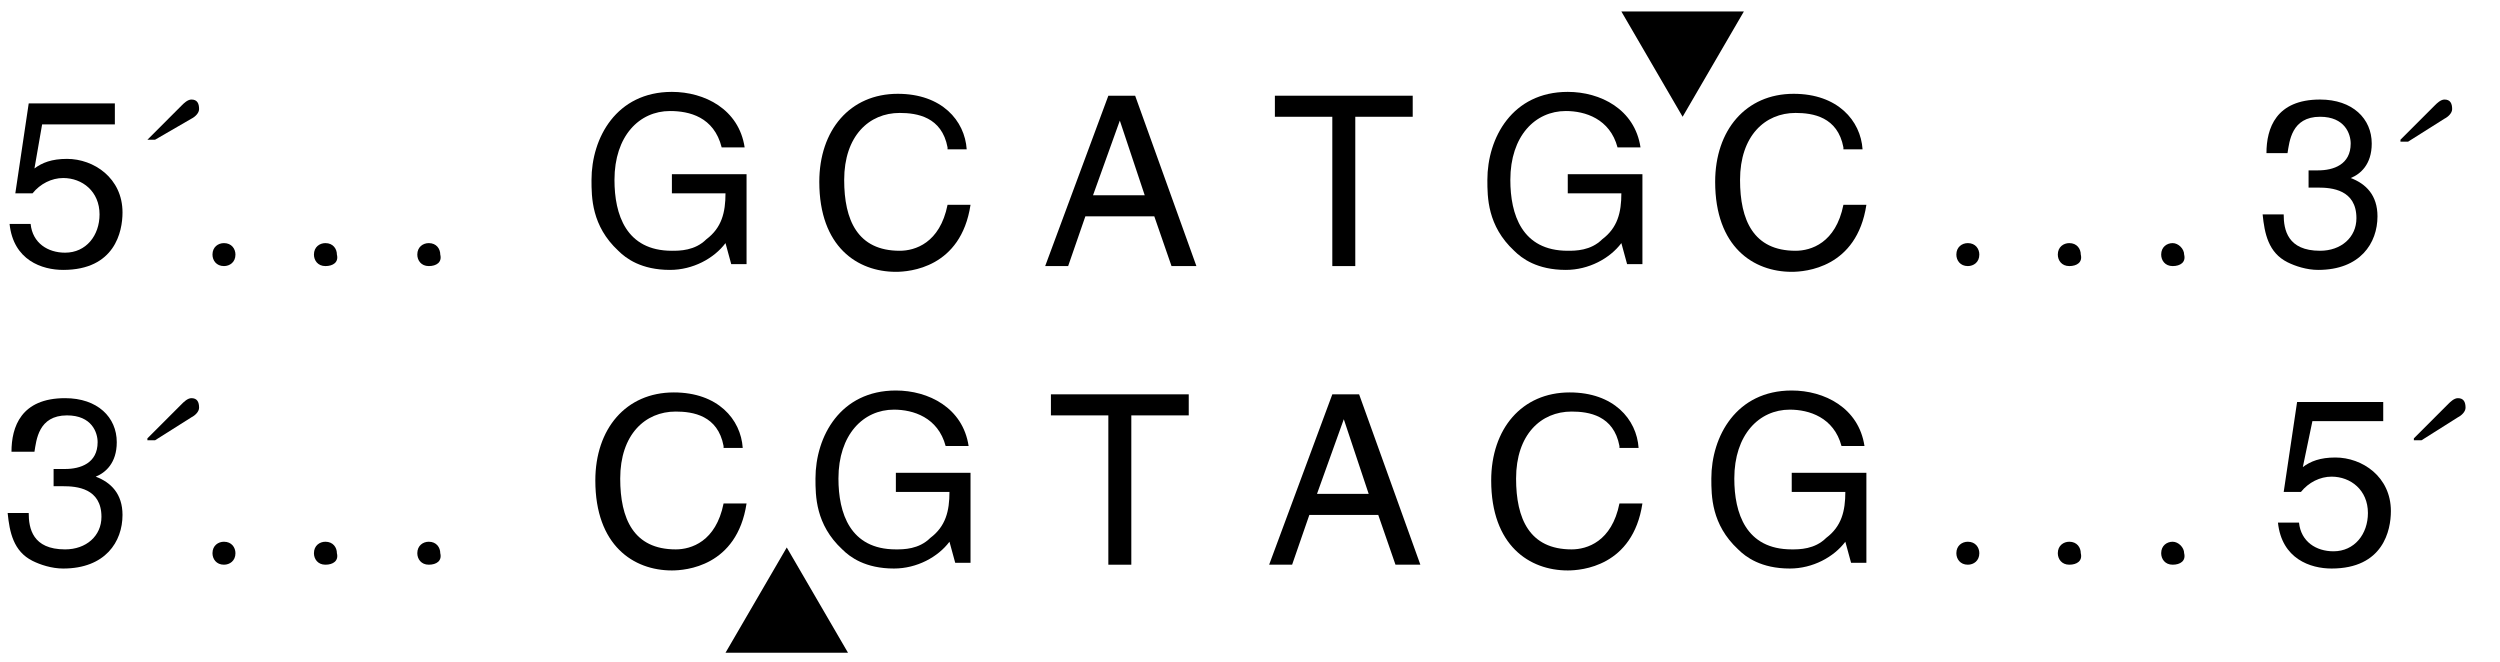 <?xml version="1.0" encoding="utf-8"?>
<!-- Generator: Adobe Illustrator 24.0.1, SVG Export Plug-In . SVG Version: 6.00 Build 0)  -->
<svg version="1.1" id="Layer_1" xmlns="http://www.w3.org/2000/svg" xmlns:xlink="http://www.w3.org/1999/xlink" x="0px" y="0px"
	 viewBox="0 0 130.6 34.6" style="enable-background:new 0 0 130.6 34.6;" xml:space="preserve">
<style type="text/css">
	.st0{enable-background:new    ;}
</style>
<g>
	<g class="st0">
		<path d="M1.8,8.8c0.4-0.3,0.9-0.5,1.7-0.5c1.4,0,2.9,1,2.9,2.8c0,1-0.4,3-3.1,3c-1.1,0-2.6-0.5-2.8-2.4h1.1c0.1,1,0.9,1.5,1.8,1.5
			c1.1,0,1.8-0.9,1.8-2c0-1.2-0.9-1.9-1.9-1.9c-0.6,0-1.2,0.3-1.6,0.8l-0.9,0l0.7-4.7h4.5v1.1H2.2L1.8,8.8z"/>
	</g>
</g>
<g class="st0">
	<path d="M7.7,7.3l1.8-1.8C9.6,5.4,9.8,5.2,10,5.2c0.3,0,0.4,0.2,0.4,0.5c0,0.2-0.2,0.4-0.4,0.5L8.1,7.3H7.7z"/>
</g>
<g class="st0">
	<path d="M11.7,13.9c-0.4,0-0.6-0.3-0.6-0.6c0-0.4,0.3-0.6,0.6-0.6c0.4,0,0.6,0.3,0.6,0.6C12.3,13.7,12,13.9,11.7,13.9z"/>
	<path d="M17,13.9c-0.4,0-0.6-0.3-0.6-0.6c0-0.4,0.3-0.6,0.6-0.6c0.4,0,0.6,0.3,0.6,0.6C17.7,13.7,17.4,13.9,17,13.9z"/>
	<path d="M22.4,13.9c-0.4,0-0.6-0.3-0.6-0.6c0-0.4,0.3-0.6,0.6-0.6c0.4,0,0.6,0.3,0.6,0.6C23.1,13.7,22.8,13.9,22.4,13.9z"/>
</g>
<g class="st0">
	<path d="M35.1,9.1H39v4.7h-0.8l-0.3-1.1c-0.6,0.8-1.7,1.4-2.9,1.4c-1.5,0-2.3-0.6-2.7-1c-1.4-1.3-1.4-2.8-1.4-3.7
		c0-2.2,1.3-4.6,4.2-4.6c1.7,0,3.5,0.9,3.8,2.9h-1.2C37.3,6.1,36,5.8,35,5.8c-1.6,0-2.9,1.3-2.9,3.6c0,1.8,0.6,3.7,3,3.7
		c0.4,0,1.2,0,1.8-0.6c0.8-0.6,1-1.4,1-2.4h-2.8V9.1z"/>
</g>
<g class="st0">
	<path d="M49.5,7.7c-0.3-1.6-1.6-1.8-2.5-1.8c-1.6,0-2.9,1.2-2.9,3.5c0,2.1,0.7,3.7,2.9,3.7c0.8,0,2.1-0.4,2.5-2.4h1.2
		c-0.5,3.3-3.2,3.5-3.9,3.5c-2,0-4-1.3-4-4.7c0-2.7,1.6-4.6,4.1-4.6c2.3,0,3.5,1.4,3.6,2.9H49.5z"/>
</g>
<g class="st0">
	<path d="M56.7,11.3l-0.9,2.6h-1.2L57.9,5h1.4l3.2,8.9h-1.3l-0.9-2.6H56.7z M59.8,10.2l-1.3-3.9h0l-1.4,3.9H59.8z"/>
</g>
<g class="st0">
	<path d="M66.6,5h7.2v1.1h-3v7.8h-1.2V6.1h-3V5z"/>
</g>
<g class="st0">
	<path d="M81.9,9.1h3.9v4.7H85l-0.3-1.1c-0.6,0.8-1.7,1.4-2.9,1.4c-1.5,0-2.3-0.6-2.7-1c-1.4-1.3-1.4-2.8-1.4-3.7
		c0-2.2,1.3-4.6,4.2-4.6c1.7,0,3.5,0.9,3.8,2.9h-1.2c-0.4-1.5-1.7-1.9-2.7-1.9c-1.6,0-2.9,1.3-2.9,3.6c0,1.8,0.6,3.7,3,3.7
		c0.4,0,1.2,0,1.8-0.6c0.8-0.6,1-1.4,1-2.4h-2.8V9.1z"/>
</g>
<g class="st0">
	<path d="M96.3,7.7c-0.3-1.6-1.6-1.8-2.5-1.8c-1.6,0-2.9,1.2-2.9,3.5c0,2.1,0.7,3.7,2.9,3.7c0.8,0,2.1-0.4,2.5-2.4h1.2
		c-0.5,3.3-3.2,3.5-3.9,3.5c-2,0-4-1.3-4-4.7c0-2.7,1.6-4.6,4.1-4.6c2.3,0,3.5,1.4,3.6,2.9H96.3z"/>
</g>
<g class="st0">
	<path d="M102.8,13.9c-0.4,0-0.6-0.3-0.6-0.6c0-0.4,0.3-0.6,0.6-0.6c0.4,0,0.6,0.3,0.6,0.6C103.4,13.7,103.1,13.9,102.8,13.9z"/>
	<path d="M108.1,13.9c-0.4,0-0.6-0.3-0.6-0.6c0-0.4,0.3-0.6,0.6-0.6c0.4,0,0.6,0.3,0.6,0.6C108.8,13.7,108.5,13.9,108.1,13.9z"/>
	<path d="M113.5,13.9c-0.4,0-0.6-0.3-0.6-0.6c0-0.4,0.3-0.6,0.6-0.6s0.6,0.3,0.6,0.6C114.2,13.7,113.9,13.9,113.5,13.9z"/>
</g>
<g class="st0">
	<path d="M120.5,8.9c0.2,0,0.4,0,0.6,0c0.8,0,1.7-0.3,1.7-1.4c0-0.5-0.3-1.4-1.6-1.4c-1.5,0-1.6,1.3-1.7,1.9h-1.1
		c0-1.3,0.5-2.8,2.8-2.8c1.7,0,2.7,1,2.7,2.3c0,1.1-0.6,1.6-1.1,1.8v0c0.8,0.3,1.4,0.9,1.4,2c0,1.4-0.9,2.8-3.1,2.8
		c-0.6,0-1.2-0.2-1.6-0.4c-1-0.5-1.2-1.5-1.3-2.5h1.1c0,0.8,0.2,1.9,1.9,1.9c1.1,0,1.9-0.7,1.9-1.7c0-1.5-1.3-1.6-2-1.6
		c-0.2,0-0.3,0-0.5,0V8.9z"/>
</g>
<g class="st0">
	<path d="M125.4,7.3l1.8-1.8c0.1-0.1,0.3-0.3,0.5-0.3c0.3,0,0.4,0.2,0.4,0.5c0,0.2-0.2,0.4-0.4,0.5l-1.9,1.2H125.4z"/>
</g>
<g>
	<g class="st0">
		<path d="M2.8,24.5c0.2,0,0.4,0,0.6,0c0.8,0,1.7-0.3,1.7-1.4c0-0.5-0.3-1.4-1.6-1.4c-1.5,0-1.6,1.3-1.7,1.9H0.6
			c0-1.3,0.5-2.8,2.8-2.8c1.7,0,2.7,1,2.7,2.3c0,1.1-0.6,1.6-1.1,1.8v0c0.8,0.3,1.4,0.9,1.4,2c0,1.4-0.9,2.8-3.1,2.8
			c-0.6,0-1.2-0.2-1.6-0.4c-1-0.5-1.2-1.5-1.3-2.5h1.1c0,0.8,0.2,1.9,1.9,1.9c1.1,0,1.9-0.7,1.9-1.7c0-1.5-1.3-1.6-2-1.6
			c-0.2,0-0.3,0-0.5,0V24.5z"/>
	</g>
</g>
<g class="st0">
	<path d="M7.7,22.9l1.8-1.8c0.1-0.1,0.3-0.3,0.5-0.3c0.3,0,0.4,0.2,0.4,0.5c0,0.2-0.2,0.4-0.4,0.5l-1.9,1.2H7.7z"/>
</g>
<g class="st0">
	<path d="M11.7,29.5c-0.4,0-0.6-0.3-0.6-0.6c0-0.4,0.3-0.6,0.6-0.6c0.4,0,0.6,0.3,0.6,0.6C12.3,29.3,12,29.5,11.7,29.5z"/>
	<path d="M17,29.5c-0.4,0-0.6-0.3-0.6-0.6c0-0.4,0.3-0.6,0.6-0.6c0.4,0,0.6,0.3,0.6,0.6C17.7,29.3,17.4,29.5,17,29.5z"/>
	<path d="M22.4,29.5c-0.4,0-0.6-0.3-0.6-0.6c0-0.4,0.3-0.6,0.6-0.6c0.4,0,0.6,0.3,0.6,0.6C23.1,29.3,22.8,29.5,22.4,29.5z"/>
</g>
<g class="st0">
	<path d="M37.8,23.3c-0.3-1.6-1.6-1.8-2.5-1.8c-1.6,0-2.9,1.2-2.9,3.5c0,2.1,0.7,3.7,2.9,3.7c0.8,0,2.1-0.4,2.5-2.4h1.2
		c-0.5,3.3-3.2,3.5-3.9,3.5c-2,0-4-1.3-4-4.7c0-2.7,1.6-4.6,4.1-4.6c2.3,0,3.5,1.4,3.6,2.9H37.8z"/>
</g>
<g class="st0">
	<path d="M46.8,24.7h3.9v4.7h-0.8l-0.3-1.1c-0.6,0.8-1.7,1.4-2.9,1.4c-1.5,0-2.3-0.6-2.7-1c-1.4-1.3-1.4-2.8-1.4-3.7
		c0-2.2,1.3-4.6,4.2-4.6c1.7,0,3.5,0.9,3.8,2.9h-1.2c-0.4-1.5-1.7-1.9-2.7-1.9c-1.6,0-2.9,1.3-2.9,3.6c0,1.8,0.6,3.7,3,3.7
		c0.4,0,1.2,0,1.8-0.6c0.8-0.6,1-1.4,1-2.4h-2.8V24.7z"/>
</g>
<g class="st0">
	<path d="M54.9,20.6h7.2v1.1h-3v7.8h-1.2v-7.8h-3V20.6z"/>
</g>
<g class="st0">
	<path d="M68.4,26.9l-0.9,2.6h-1.2l3.3-8.9H71l3.2,8.9h-1.3L72,26.9H68.4z M71.5,25.8l-1.3-3.9h0l-1.4,3.9H71.5z"/>
</g>
<g class="st0">
	<path d="M84.6,23.3c-0.3-1.6-1.6-1.8-2.5-1.8c-1.6,0-2.9,1.2-2.9,3.5c0,2.1,0.7,3.7,2.9,3.7c0.8,0,2.1-0.4,2.5-2.4h1.2
		c-0.5,3.3-3.2,3.5-3.9,3.5c-2,0-4-1.3-4-4.7c0-2.7,1.6-4.6,4.1-4.6c2.3,0,3.5,1.4,3.6,2.9H84.6z"/>
</g>
<g class="st0">
	<path d="M93.6,24.7h3.9v4.7h-0.8l-0.3-1.1c-0.6,0.8-1.7,1.4-2.9,1.4c-1.5,0-2.3-0.6-2.7-1c-1.4-1.3-1.4-2.8-1.4-3.7
		c0-2.2,1.3-4.6,4.2-4.6c1.7,0,3.5,0.9,3.8,2.9h-1.2c-0.4-1.5-1.7-1.9-2.7-1.9c-1.6,0-2.9,1.3-2.9,3.6c0,1.8,0.6,3.7,3,3.7
		c0.4,0,1.2,0,1.8-0.6c0.8-0.6,1-1.4,1-2.4h-2.8V24.7z"/>
</g>
<g class="st0">
	<path d="M102.8,29.5c-0.4,0-0.6-0.3-0.6-0.6c0-0.4,0.3-0.6,0.6-0.6c0.4,0,0.6,0.3,0.6,0.6C103.4,29.3,103.1,29.5,102.8,29.5z"/>
	<path d="M108.1,29.5c-0.4,0-0.6-0.3-0.6-0.6c0-0.4,0.3-0.6,0.6-0.6c0.4,0,0.6,0.3,0.6,0.6C108.8,29.3,108.5,29.5,108.1,29.5z"/>
	<path d="M113.5,29.5c-0.4,0-0.6-0.3-0.6-0.6c0-0.4,0.3-0.6,0.6-0.6s0.6,0.3,0.6,0.6C114.2,29.3,113.9,29.5,113.5,29.5z"/>
</g>
<g class="st0">
	<path d="M120.3,24.4c0.4-0.3,0.9-0.5,1.7-0.5c1.4,0,2.9,1,2.9,2.8c0,1-0.4,3-3.1,3c-1.1,0-2.6-0.5-2.8-2.4h1.1
		c0.1,1,0.9,1.5,1.8,1.5c1.1,0,1.8-0.9,1.8-2c0-1.2-0.9-1.9-1.9-1.9c-0.6,0-1.2,0.3-1.6,0.8l-0.9,0l0.7-4.7h4.5V22h-3.7L120.3,24.4z
		"/>
</g>
<g class="st0">
	<path d="M126.1,22.9l1.8-1.8c0.1-0.1,0.3-0.3,0.5-0.3c0.3,0,0.4,0.2,0.4,0.5c0,0.2-0.2,0.4-0.4,0.5l-1.9,1.2H126.1z"/>
</g>
<g>
	<polygon points="87.9,6.1 84.7,0.6 91.1,0.6 	"/>
</g>
<polygon points="37.9,34.1 41.1,28.6 44.3,34.1 "/>
</svg>
